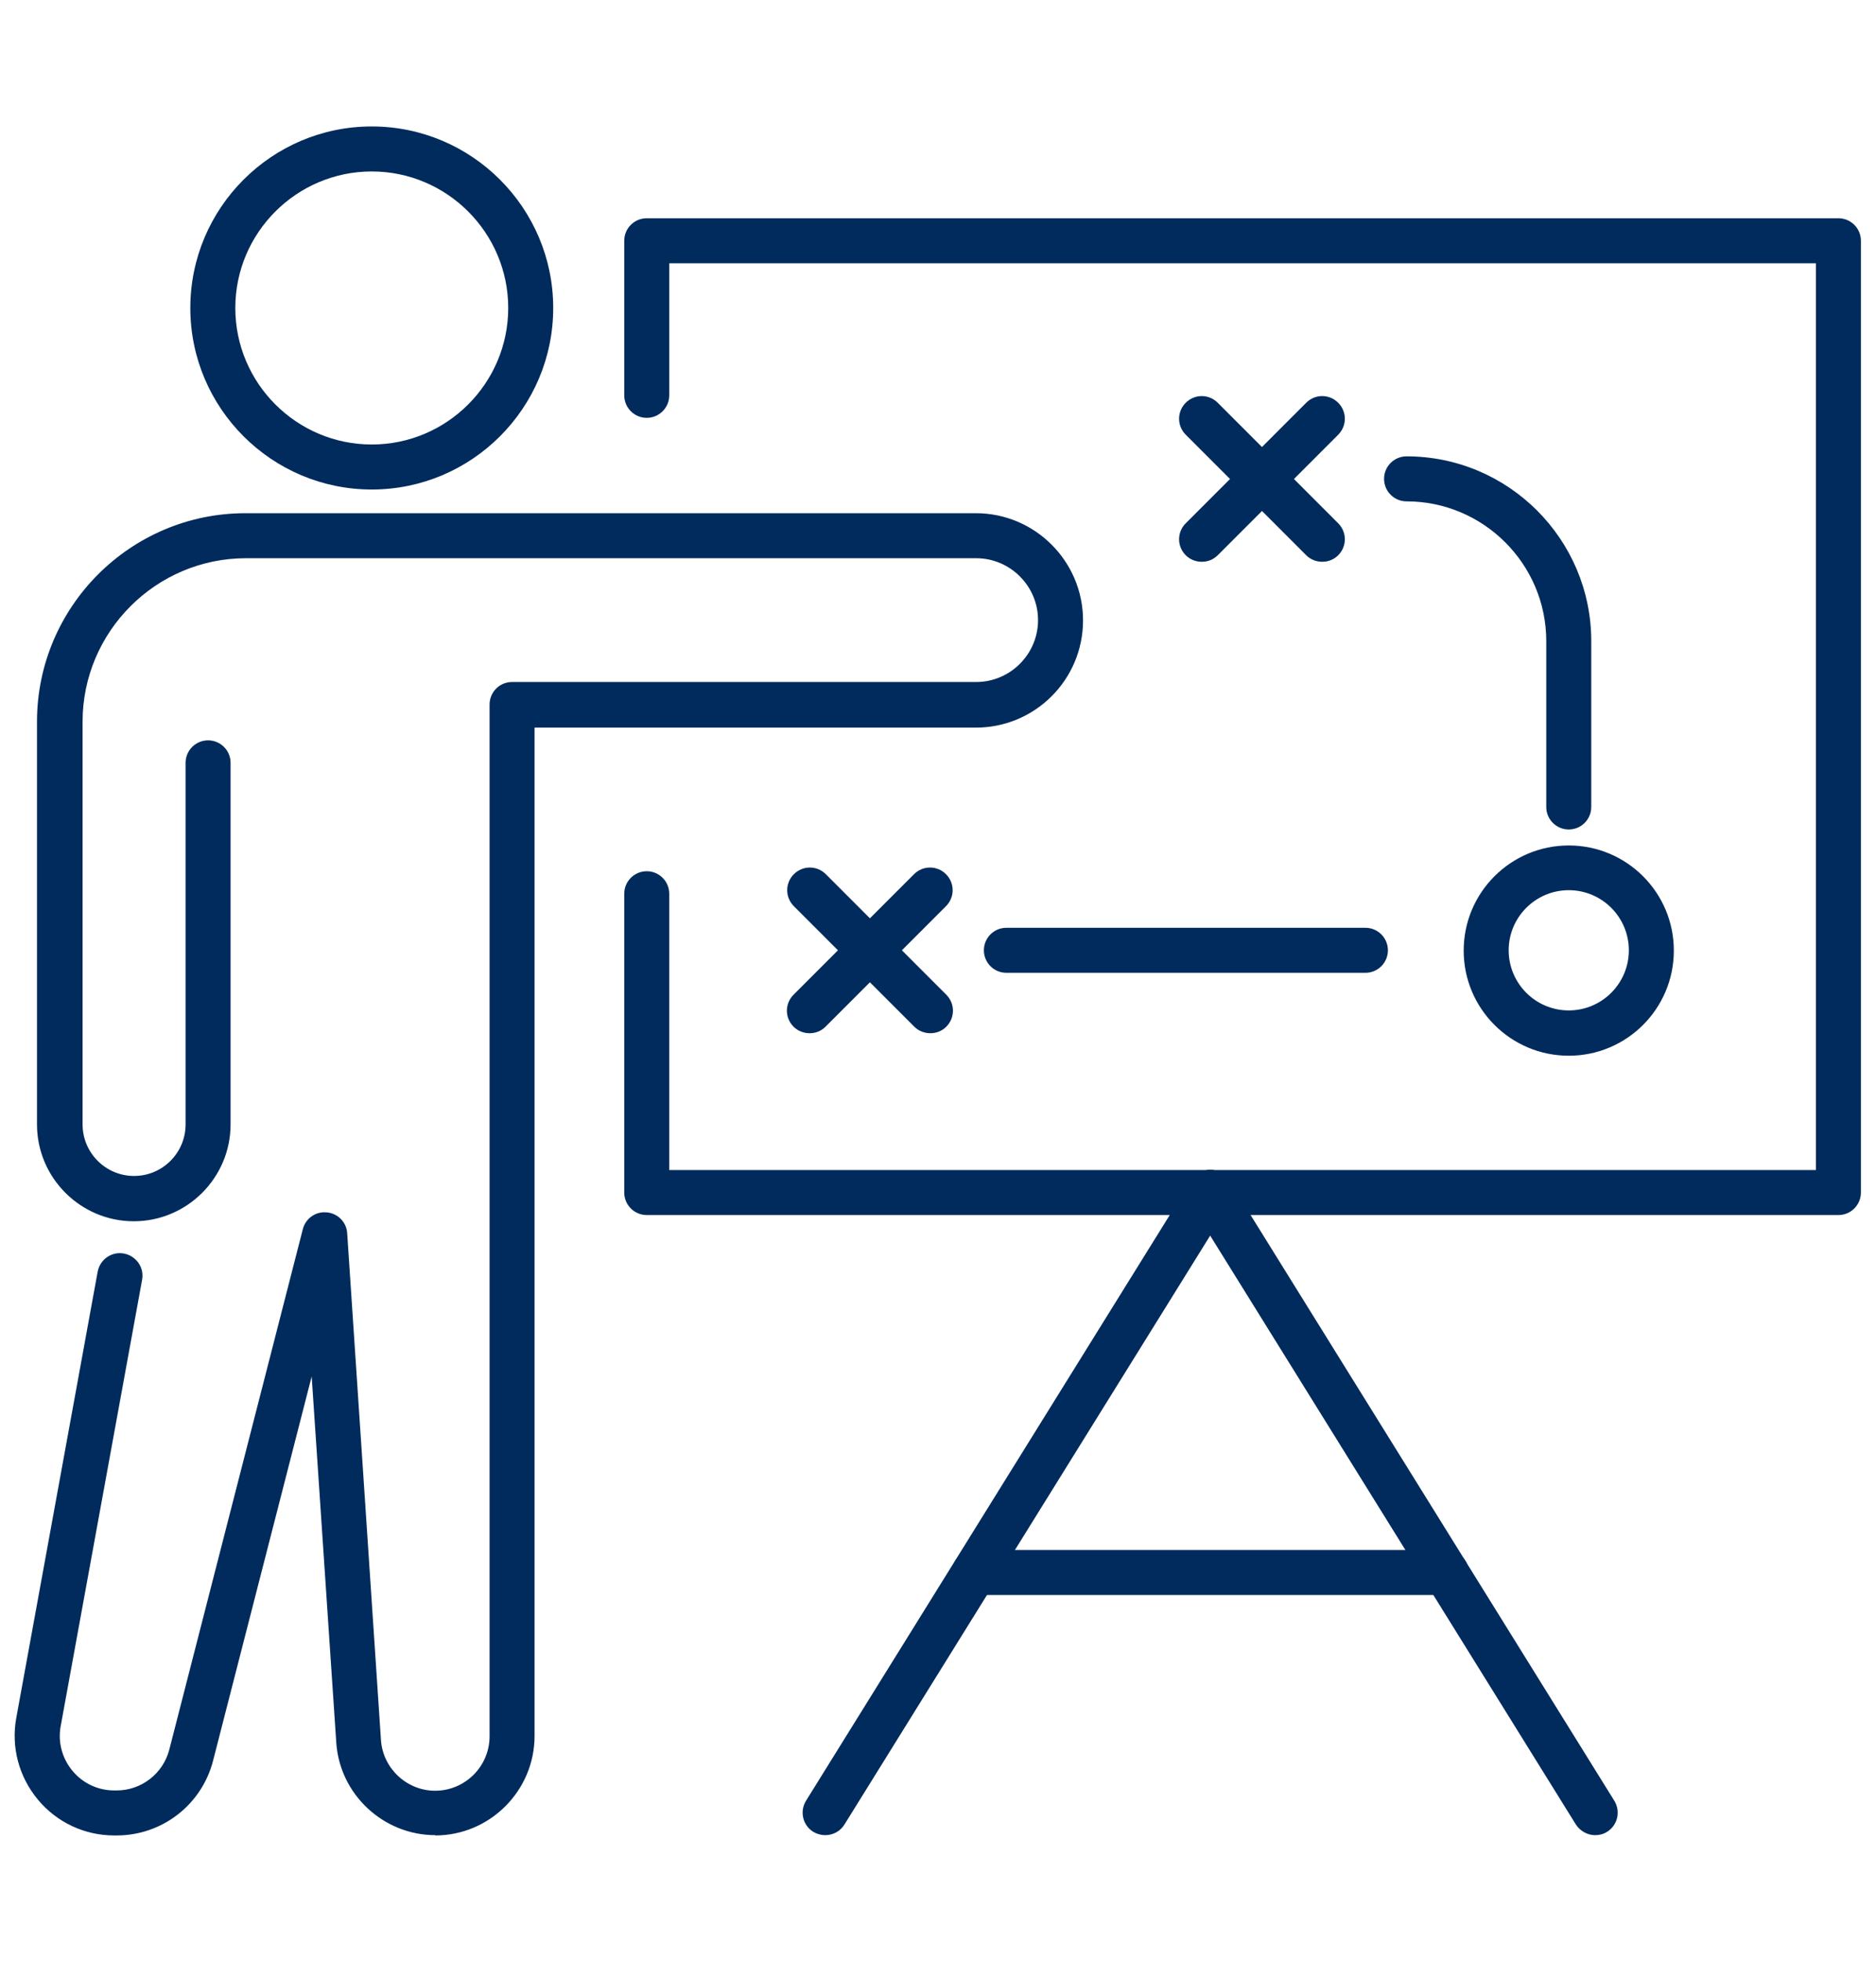 <?xml version="1.0" encoding="UTF-8"?><svg id="icons" xmlns="http://www.w3.org/2000/svg" viewBox="0 0 63.38 66.23"><defs><style>.cls-1{fill:#002b5c;}</style></defs><path class="cls-1" d="M14.71,61.97c-1.76,0-3.24-1.38-3.35-3.14l-.83-12.35-3.33,12.97c-.38,1.49-1.72,2.53-3.26,2.53h-.08c-1,0-1.94-.44-2.58-1.21-.64-.77-.91-1.77-.73-2.76l2.75-15.07c.08-.41.47-.69.89-.61.41.08.69.47.61.89l-2.75,15.07c-.1.54.05,1.09.4,1.51.35.42.86.66,1.41.66h.08c.84,0,1.57-.57,1.78-1.38l4.51-17.57c.09-.36.43-.61.81-.57.37.03.67.33.69.71l1.14,17.1c.06.96.87,1.72,1.83,1.72,1.01,0,1.84-.82,1.84-1.84V23.79c0-.42.34-.76.76-.76h15.68c1.15,0,2.09-.94,2.09-2.09s-.94-2.09-2.09-2.09H8.31c-3.04,0-5.52,2.48-5.52,5.52v13.6c0,.96.78,1.74,1.74,1.74s1.74-.78,1.74-1.74v-12.21c0-.42.34-.76.76-.76s.76.34.76.76v12.21c0,1.8-1.47,3.27-3.27,3.27s-3.27-1.47-3.27-3.27v-13.6c0-3.88,3.16-7.04,7.04-7.04h24.68c1.99,0,3.62,1.62,3.62,3.62s-1.62,3.62-3.62,3.62h-14.91v34.05c0,1.85-1.51,3.36-3.36,3.36Z"/><path class="cls-1" d="M12.56,16.53c-3.38,0-6.13-2.75-6.13-6.13s2.75-6.13,6.13-6.13,6.13,2.75,6.13,6.13-2.75,6.13-6.13,6.13ZM12.56,5.79c-2.54,0-4.61,2.07-4.61,4.61s2.07,4.61,4.61,4.61,4.61-2.07,4.61-4.61-2.07-4.61-4.61-4.61Z"/><path class="cls-1" d="M62.11,41.03H21.85c-.42,0-.76-.34-.76-.76v-10.09c0-.42.34-.76.76-.76s.76.34.76.76v9.33h38.74V8.89H22.61v4.46c0,.42-.34.76-.76.76s-.76-.34-.76-.76v-5.22c0-.42.34-.76.76-.76h40.26c.42,0,.76.34.76.76v32.14c0,.42-.34.76-.76.76Z"/><path class="cls-1" d="M27.88,61.97c-.14,0-.28-.04-.4-.11-.36-.22-.47-.69-.25-1.05l13.01-20.94c.22-.36.69-.47,1.05-.25.36.22.47.69.25,1.05l-13.01,20.94c-.14.23-.39.36-.65.36Z"/><path class="cls-1" d="M53.89,61.97c-.25,0-.5-.13-.65-.36l-13.01-20.94c-.22-.36-.11-.83.25-1.05.36-.22.83-.11,1.05.25l13.01,20.94c.22.36.11.83-.25,1.05-.13.08-.26.11-.4.11Z"/><path class="cls-1" d="M48.86,53.86h-15.94c-.42,0-.76-.34-.76-.76s.34-.76.76-.76h15.94c.42,0,.76.34.76.76s-.34.76-.76.76Z"/><path class="cls-1" d="M27.35,34.89c-.19,0-.39-.07-.54-.22-.3-.3-.3-.78,0-1.08l4.07-4.07c.3-.3.78-.3,1.08,0,.3.3.3.78,0,1.08l-4.07,4.07c-.15.15-.34.22-.54.22Z"/><path class="cls-1" d="M31.43,34.89c-.19,0-.39-.07-.54-.22l-4.07-4.07c-.3-.3-.3-.78,0-1.08.3-.3.78-.3,1.08,0l4.07,4.07c.3.3.3.78,0,1.08-.15.15-.34.22-.54.22Z"/><path class="cls-1" d="M40.6,18.97c-.19,0-.39-.07-.54-.22-.3-.3-.3-.78,0-1.08l4.07-4.07c.3-.3.78-.3,1.08,0s.3.78,0,1.08l-4.07,4.07c-.15.15-.34.22-.54.22Z"/><path class="cls-1" d="M44.67,18.97c-.19,0-.39-.07-.54-.22l-4.07-4.07c-.3-.3-.3-.78,0-1.08s.78-.3,1.08,0l4.07,4.07c.3.3.3.78,0,1.08-.15.15-.34.22-.54.22Z"/><path class="cls-1" d="M46.13,32.85h-12.13c-.42,0-.76-.34-.76-.76s.34-.76.76-.76h12.13c.42,0,.76.34.76.76s-.34.76-.76.76Z"/><path class="cls-1" d="M53,35.65c-1.96,0-3.55-1.59-3.55-3.55s1.59-3.55,3.55-3.55,3.55,1.59,3.55,3.55-1.59,3.55-3.55,3.55ZM53,30.06c-1.12,0-2.03.91-2.03,2.03s.91,2.03,2.03,2.03,2.03-.91,2.03-2.03-.91-2.03-2.03-2.03Z"/><path class="cls-1" d="M53,28.01c-.42,0-.76-.34-.76-.76v-5.6c0-2.6-2.12-4.72-4.72-4.72-.42,0-.76-.34-.76-.76s.34-.76.76-.76c3.44,0,6.24,2.8,6.24,6.24v5.6c0,.42-.34.76-.76.76Z"/></svg>